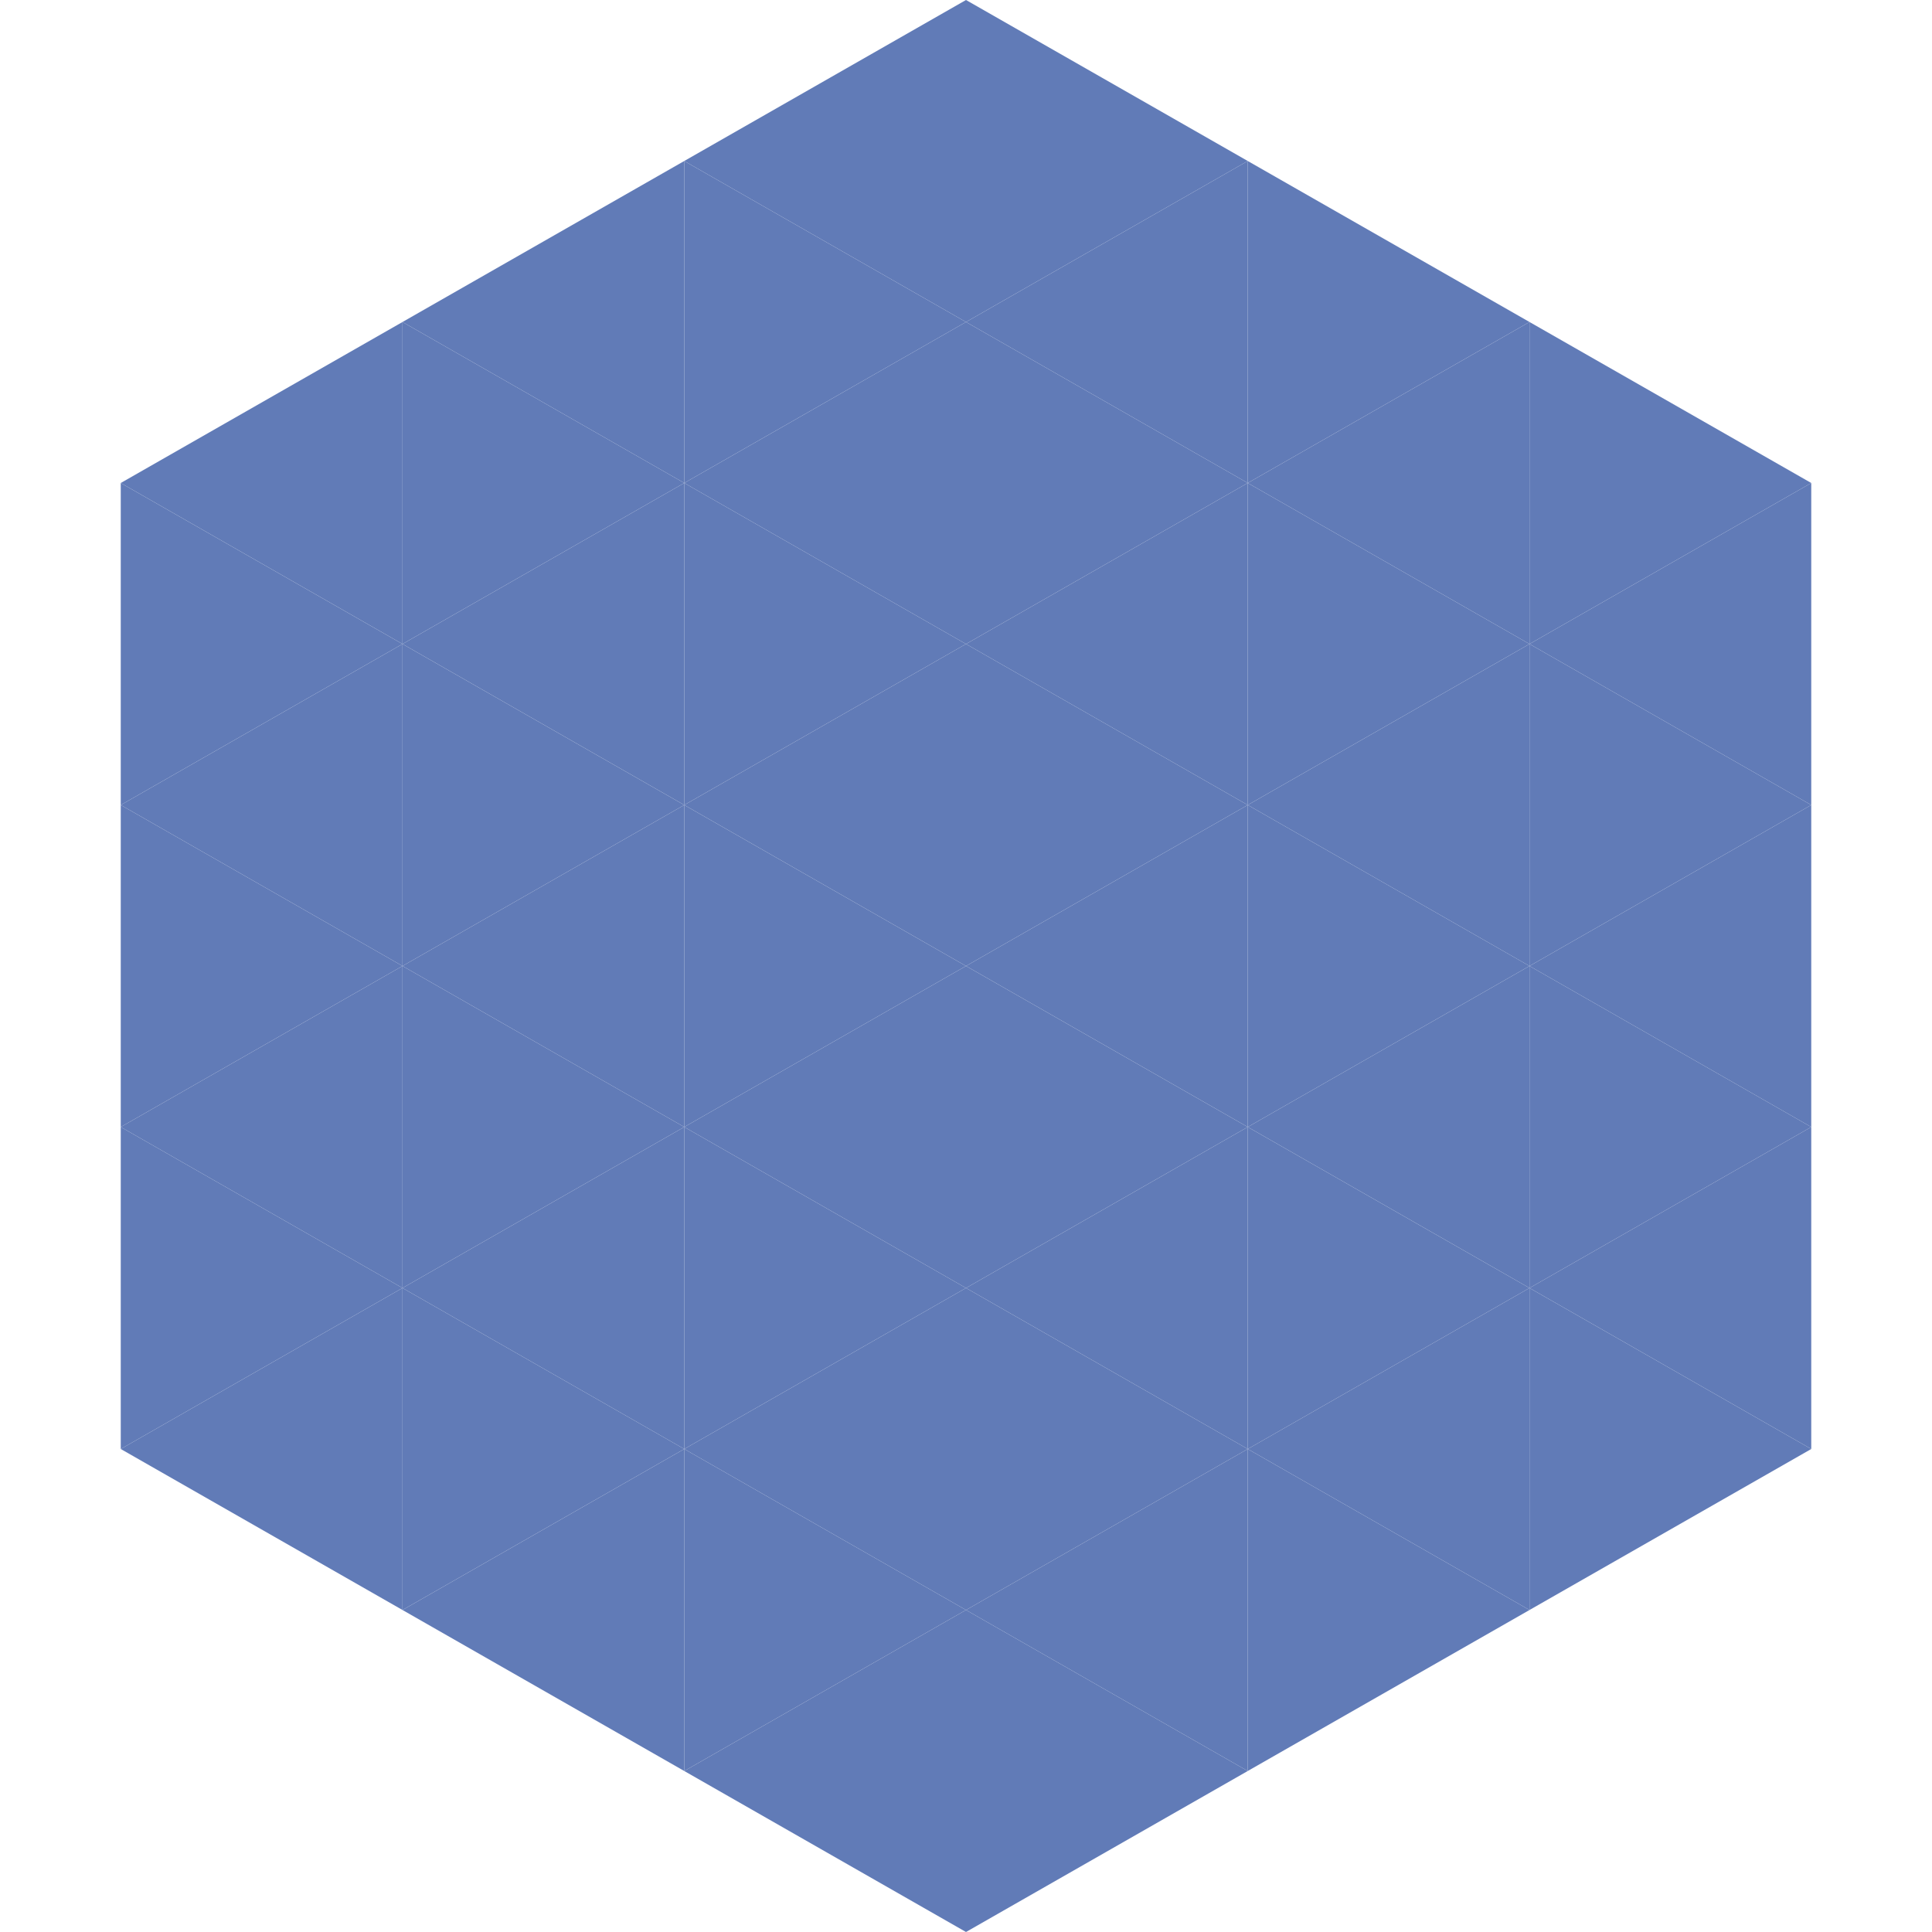 <?xml version="1.0"?>
<!-- Generated by SVGo -->
<svg width="240" height="240"
     xmlns="http://www.w3.org/2000/svg"
     xmlns:xlink="http://www.w3.org/1999/xlink">
<polygon points="50,40 15,60 50,80" style="fill:rgb(97,123,183)" />
<polygon points="190,40 225,60 190,80" style="fill:rgb(97,123,183)" />
<polygon points="15,60 50,80 15,100" style="fill:rgb(97,123,183)" />
<polygon points="225,60 190,80 225,100" style="fill:rgb(97,123,183)" />
<polygon points="50,80 15,100 50,120" style="fill:rgb(97,123,183)" />
<polygon points="190,80 225,100 190,120" style="fill:rgb(97,123,183)" />
<polygon points="15,100 50,120 15,140" style="fill:rgb(97,123,183)" />
<polygon points="225,100 190,120 225,140" style="fill:rgb(97,123,183)" />
<polygon points="50,120 15,140 50,160" style="fill:rgb(97,123,183)" />
<polygon points="190,120 225,140 190,160" style="fill:rgb(97,123,183)" />
<polygon points="15,140 50,160 15,180" style="fill:rgb(97,123,183)" />
<polygon points="225,140 190,160 225,180" style="fill:rgb(97,123,183)" />
<polygon points="50,160 15,180 50,200" style="fill:rgb(97,123,183)" />
<polygon points="190,160 225,180 190,200" style="fill:rgb(97,123,183)" />
<polygon points="15,180 50,200 15,220" style="fill:rgb(255,255,255); fill-opacity:0" />
<polygon points="225,180 190,200 225,220" style="fill:rgb(255,255,255); fill-opacity:0" />
<polygon points="50,0 85,20 50,40" style="fill:rgb(255,255,255); fill-opacity:0" />
<polygon points="190,0 155,20 190,40" style="fill:rgb(255,255,255); fill-opacity:0" />
<polygon points="85,20 50,40 85,60" style="fill:rgb(97,123,183)" />
<polygon points="155,20 190,40 155,60" style="fill:rgb(97,123,183)" />
<polygon points="50,40 85,60 50,80" style="fill:rgb(97,123,183)" />
<polygon points="190,40 155,60 190,80" style="fill:rgb(97,123,183)" />
<polygon points="85,60 50,80 85,100" style="fill:rgb(97,123,183)" />
<polygon points="155,60 190,80 155,100" style="fill:rgb(97,123,183)" />
<polygon points="50,80 85,100 50,120" style="fill:rgb(97,123,183)" />
<polygon points="190,80 155,100 190,120" style="fill:rgb(97,123,183)" />
<polygon points="85,100 50,120 85,140" style="fill:rgb(97,123,183)" />
<polygon points="155,100 190,120 155,140" style="fill:rgb(97,123,183)" />
<polygon points="50,120 85,140 50,160" style="fill:rgb(97,123,183)" />
<polygon points="190,120 155,140 190,160" style="fill:rgb(97,123,183)" />
<polygon points="85,140 50,160 85,180" style="fill:rgb(97,123,183)" />
<polygon points="155,140 190,160 155,180" style="fill:rgb(97,123,183)" />
<polygon points="50,160 85,180 50,200" style="fill:rgb(97,123,183)" />
<polygon points="190,160 155,180 190,200" style="fill:rgb(97,123,183)" />
<polygon points="85,180 50,200 85,220" style="fill:rgb(97,123,183)" />
<polygon points="155,180 190,200 155,220" style="fill:rgb(97,123,183)" />
<polygon points="120,0 85,20 120,40" style="fill:rgb(97,123,183)" />
<polygon points="120,0 155,20 120,40" style="fill:rgb(97,123,183)" />
<polygon points="85,20 120,40 85,60" style="fill:rgb(97,123,183)" />
<polygon points="155,20 120,40 155,60" style="fill:rgb(97,123,183)" />
<polygon points="120,40 85,60 120,80" style="fill:rgb(97,123,183)" />
<polygon points="120,40 155,60 120,80" style="fill:rgb(97,123,183)" />
<polygon points="85,60 120,80 85,100" style="fill:rgb(97,123,183)" />
<polygon points="155,60 120,80 155,100" style="fill:rgb(97,123,183)" />
<polygon points="120,80 85,100 120,120" style="fill:rgb(97,123,183)" />
<polygon points="120,80 155,100 120,120" style="fill:rgb(97,123,183)" />
<polygon points="85,100 120,120 85,140" style="fill:rgb(97,123,183)" />
<polygon points="155,100 120,120 155,140" style="fill:rgb(97,123,183)" />
<polygon points="120,120 85,140 120,160" style="fill:rgb(97,123,183)" />
<polygon points="120,120 155,140 120,160" style="fill:rgb(97,123,183)" />
<polygon points="85,140 120,160 85,180" style="fill:rgb(97,123,183)" />
<polygon points="155,140 120,160 155,180" style="fill:rgb(97,123,183)" />
<polygon points="120,160 85,180 120,200" style="fill:rgb(97,123,183)" />
<polygon points="120,160 155,180 120,200" style="fill:rgb(97,123,183)" />
<polygon points="85,180 120,200 85,220" style="fill:rgb(97,123,183)" />
<polygon points="155,180 120,200 155,220" style="fill:rgb(97,123,183)" />
<polygon points="120,200 85,220 120,240" style="fill:rgb(97,123,183)" />
<polygon points="120,200 155,220 120,240" style="fill:rgb(97,123,183)" />
<polygon points="85,220 120,240 85,260" style="fill:rgb(255,255,255); fill-opacity:0" />
<polygon points="155,220 120,240 155,260" style="fill:rgb(255,255,255); fill-opacity:0" />
</svg>
